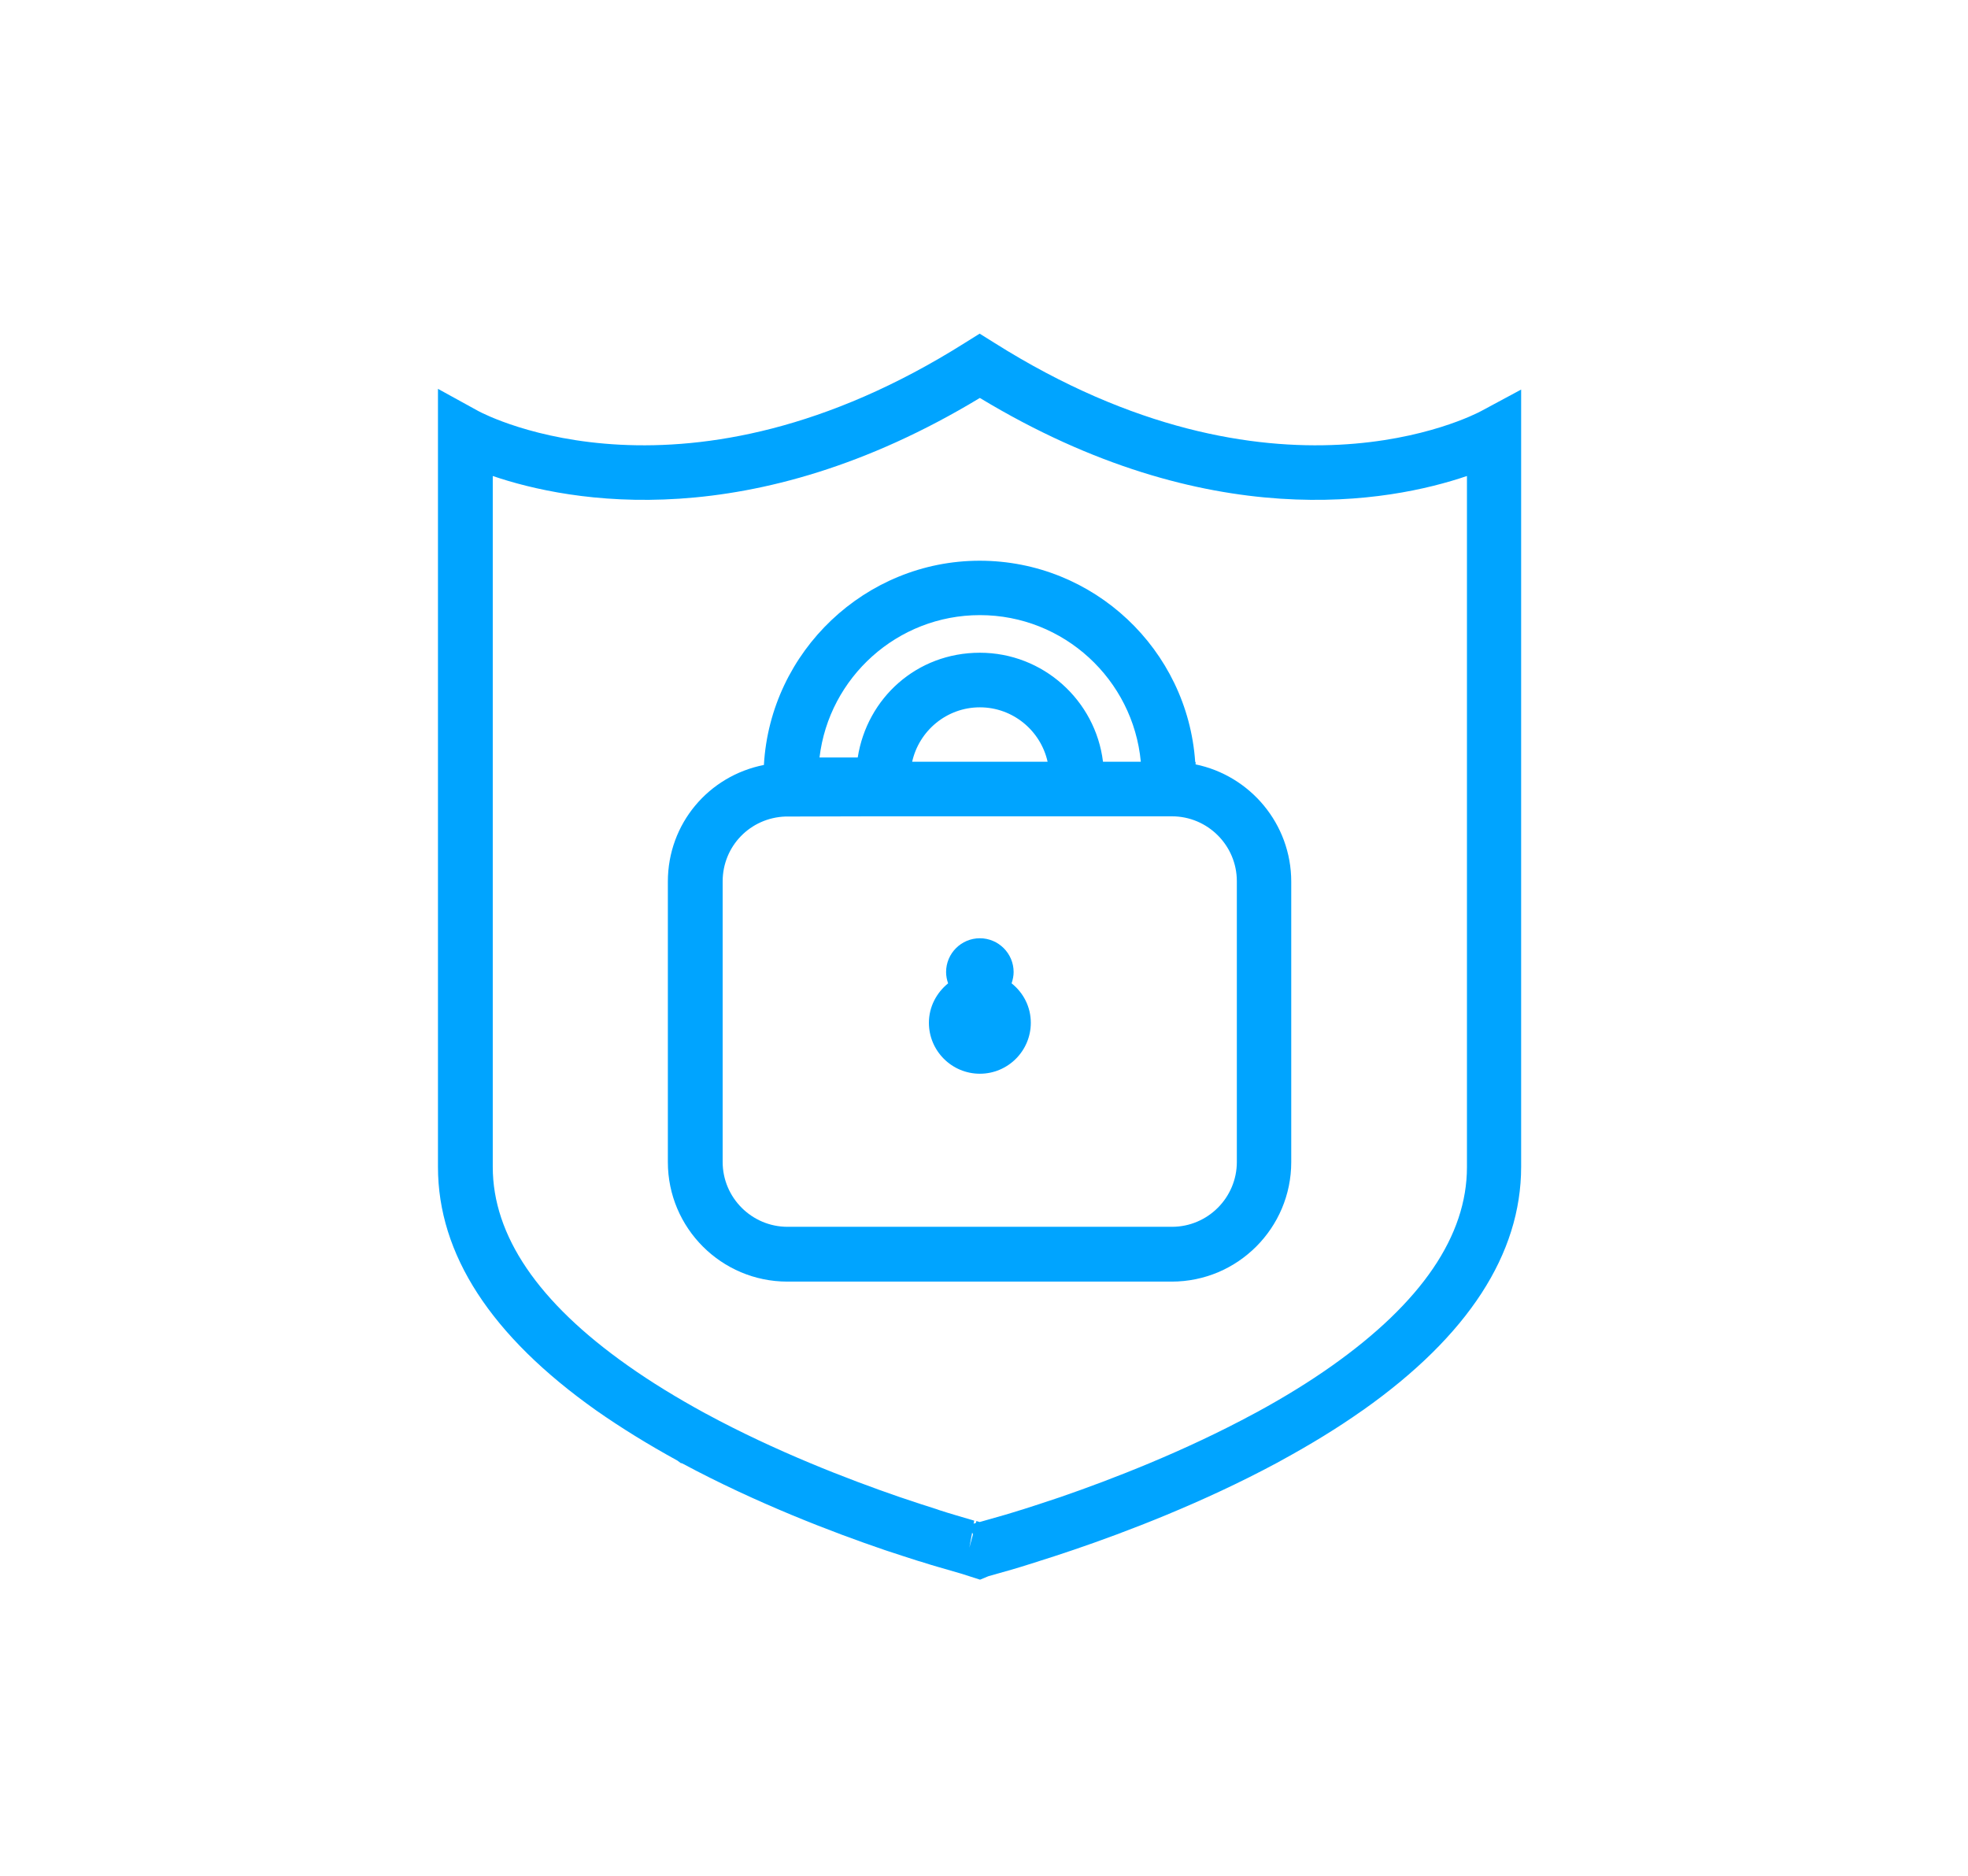 <?xml version="1.0" encoding="UTF-8"?>
<svg id="Layer_1" data-name="Layer 1" xmlns="http://www.w3.org/2000/svg" viewBox="0 0 97.33 92.78">
  <defs>
    <style>
      .cls-1 {
        fill: #00a4ff;
      }
    </style>
  </defs>
  <path class="cls-1" d="M75.24,19.26l-1.99,1.07c-.41.22-10.25,5.34-24.08-3.38l-.72-.45-.72.45c-13.82,8.72-23.66,3.6-24.07,3.38l-2-1.1v38.48c0,4.32,2.62,8.36,7.84,12.05,1.2.84,2.54,1.67,4,2.47l.16.12.08.02c3.67,1.97,7.47,3.42,10.03,4.29l.09.03c.57.19,1.1.36,1.57.51l.11.03c.35.11.66.21.85.26l1.14.33.94.3.41-.17,1.13-.32.47-.14c.26-.08.55-.17.83-.26l.12-.04c.45-.14.94-.3,1.47-.48l.21-.07c2.56-.87,6.37-2.32,10.05-4.3l.18-.1c1.47-.8,2.84-1.64,4-2.46l.09-.06c5.17-3.66,7.8-7.7,7.8-12.02V19.26ZM47.94,76.54l.14-.75.04.09-.18.66ZM72.55,57.72c0,3.39-2.24,6.69-6.7,9.84-1.09.77-2.32,1.53-3.66,2.26l-.17.09c-3.44,1.86-7.04,3.25-9.56,4.12l-.21.07c-.62.21-1.18.39-1.68.55l-.07.02c-.3.09-.57.18-.82.25l-1.23.35-.16-.05-.03.1-.11.03.03-.15-.48-.14-.44-.13c-.24-.07-.5-.15-.81-.25l-.11-.04c-.5-.16-1.07-.34-1.68-.55l-.21-.07h0c-2.49-.86-6.09-2.24-9.54-4.11l-.04-.02c-1.39-.76-2.67-1.54-3.84-2.37-4.42-3.12-6.66-6.42-6.66-9.81V23.54c3.82,1.3,12.77,2.98,24.09-3.86,11.32,6.84,20.27,5.16,24.09,3.86v34.18Z"/>
  <path class="cls-1" d="M59.13,37.8v-.12h-.02c-.38-5.55-5.01-9.95-10.66-9.95s-10.35,4.48-10.67,10.1c-2.73.54-4.75,2.9-4.75,5.77v13.87c0,3.26,2.65,5.91,5.91,5.91h19.01c3.26,0,5.91-2.65,5.91-5.91v-13.87c0-2.86-2.04-5.25-4.74-5.8ZM45.11,37.68c.34-1.54,1.71-2.7,3.35-2.7s3.01,1.16,3.35,2.69h-6.7ZM48.46,30.42c4.16,0,7.58,3.19,7.96,7.25h-1.87c-.37-3.03-2.96-5.39-6.09-5.39s-5.58,2.25-6.04,5.18h-1.89c.47-3.96,3.85-7.04,7.93-7.04ZM61.17,57.46c0,1.77-1.44,3.21-3.21,3.21h-19.01c-1.77,0-3.21-1.44-3.21-3.21v-13.87c0-1.75,1.37-3.15,3.11-3.21h.35s3.87-.01,3.87-.01h0s14.89,0,14.89,0c1.77,0,3.21,1.44,3.21,3.21v13.87Z"/>
  <path class="cls-1" d="M50.03,48.63c.06-.18.1-.37.1-.56,0-.92-.75-1.67-1.67-1.67s-1.67.75-1.67,1.67c0,.2.04.39.1.56-.57.46-.95,1.16-.95,1.95,0,1.39,1.13,2.52,2.52,2.52s2.52-1.13,2.52-2.52c0-.79-.37-1.49-.95-1.95Z"/>
</svg>